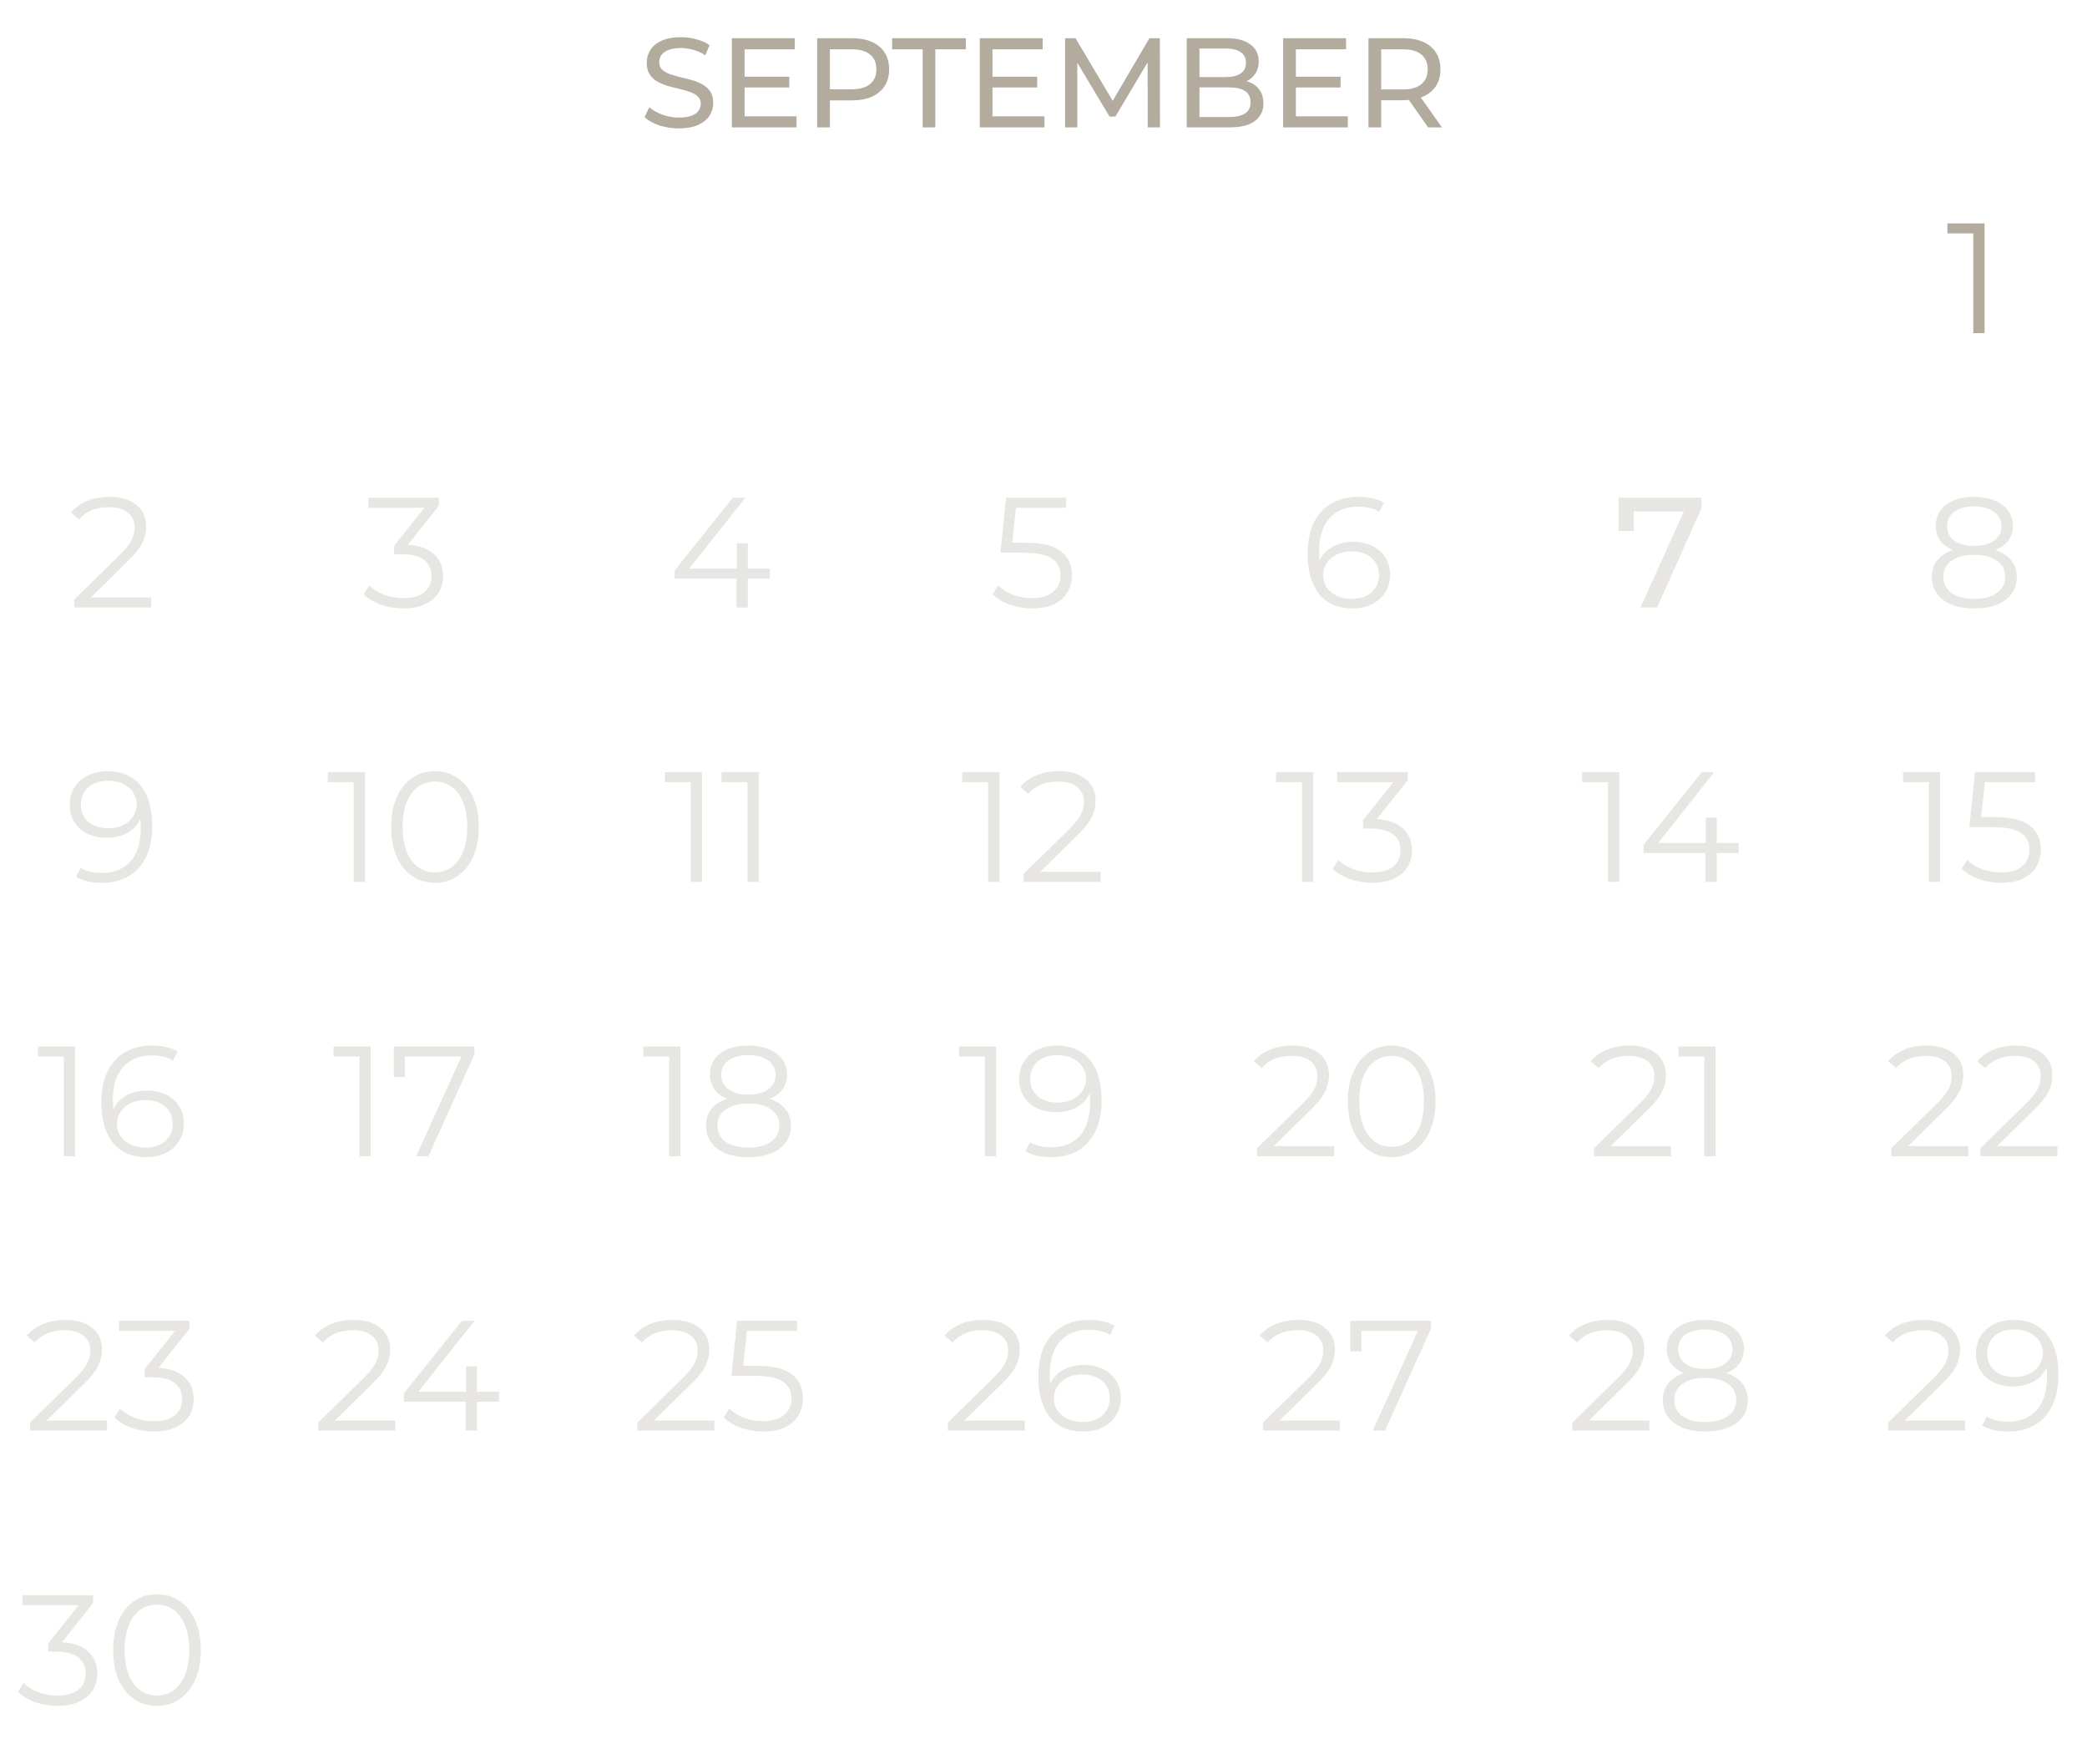 <?xml version="1.0" encoding="UTF-8"?> <svg xmlns="http://www.w3.org/2000/svg" width="213" height="180" viewBox="0 0 213 180" fill="none"> <path d="M69.27 13.104C68.577 13.104 67.914 13 67.281 12.792C66.648 12.575 66.15 12.298 65.786 11.96L66.267 10.946C66.614 11.249 67.056 11.501 67.593 11.7C68.13 11.899 68.689 11.999 69.27 11.999C69.799 11.999 70.228 11.938 70.557 11.817C70.886 11.696 71.129 11.531 71.285 11.323C71.441 11.106 71.519 10.864 71.519 10.595C71.519 10.283 71.415 10.032 71.207 9.841C71.008 9.65 70.743 9.499 70.414 9.386C70.093 9.265 69.738 9.161 69.348 9.074C68.958 8.987 68.564 8.888 68.165 8.775C67.775 8.654 67.415 8.502 67.086 8.32C66.765 8.138 66.505 7.895 66.306 7.592C66.107 7.28 66.007 6.881 66.007 6.396C66.007 5.928 66.128 5.499 66.371 5.109C66.622 4.71 67.004 4.394 67.515 4.16C68.035 3.917 68.694 3.796 69.491 3.796C70.02 3.796 70.544 3.865 71.064 4.004C71.584 4.143 72.035 4.342 72.416 4.602L71.987 5.642C71.597 5.382 71.185 5.196 70.752 5.083C70.319 4.962 69.898 4.901 69.491 4.901C68.98 4.901 68.559 4.966 68.23 5.096C67.901 5.226 67.658 5.399 67.502 5.616C67.355 5.833 67.281 6.075 67.281 6.344C67.281 6.665 67.381 6.92 67.58 7.111C67.788 7.302 68.052 7.453 68.373 7.566C68.702 7.679 69.062 7.783 69.452 7.878C69.842 7.965 70.232 8.064 70.622 8.177C71.021 8.29 71.38 8.437 71.701 8.619C72.03 8.801 72.295 9.044 72.494 9.347C72.693 9.65 72.793 10.04 72.793 10.517C72.793 10.976 72.667 11.405 72.416 11.804C72.165 12.194 71.775 12.51 71.246 12.753C70.726 12.987 70.067 13.104 69.27 13.104ZM75.875 7.826H80.555V8.931H75.875V7.826ZM75.992 11.869H81.296V13H74.692V3.9H81.114V5.031H75.992V11.869ZM83.401 13V3.9H86.95C87.748 3.9 88.428 4.026 88.991 4.277C89.555 4.528 89.988 4.892 90.291 5.369C90.594 5.846 90.746 6.413 90.746 7.072C90.746 7.731 90.594 8.298 90.291 8.775C89.988 9.243 89.555 9.607 88.991 9.867C88.428 10.118 87.748 10.244 86.95 10.244H84.116L84.701 9.633V13H83.401ZM84.701 9.763L84.116 9.113H86.911C87.743 9.113 88.371 8.935 88.796 8.58C89.23 8.225 89.446 7.722 89.446 7.072C89.446 6.422 89.23 5.919 88.796 5.564C88.371 5.209 87.743 5.031 86.911 5.031H84.116L84.701 4.381V9.763ZM94.171 13V5.031H91.051V3.9H98.578V5.031H95.458V13H94.171ZM101.177 7.826H105.857V8.931H101.177V7.826ZM101.294 11.869H106.598V13H99.994V3.9H106.416V5.031H101.294V11.869ZM108.703 13V3.9H109.769L113.851 10.777H113.279L117.309 3.9H118.375L118.388 13H117.14L117.127 5.863H117.426L113.838 11.895H113.24L109.626 5.863H109.951V13H108.703ZM121.119 13V3.9H125.201C126.25 3.9 127.056 4.112 127.619 4.537C128.182 4.953 128.464 5.525 128.464 6.253C128.464 6.747 128.351 7.163 128.126 7.501C127.909 7.839 127.615 8.099 127.242 8.281C126.869 8.463 126.466 8.554 126.033 8.554L126.267 8.164C126.787 8.164 127.246 8.255 127.645 8.437C128.044 8.619 128.36 8.888 128.594 9.243C128.828 9.59 128.945 10.023 128.945 10.543C128.945 11.323 128.65 11.93 128.061 12.363C127.48 12.788 126.614 13 125.461 13H121.119ZM122.419 11.947H125.409C126.128 11.947 126.679 11.826 127.06 11.583C127.441 11.34 127.632 10.959 127.632 10.439C127.632 9.91 127.441 9.525 127.06 9.282C126.679 9.039 126.128 8.918 125.409 8.918H122.302V7.865H125.084C125.743 7.865 126.254 7.744 126.618 7.501C126.982 7.258 127.164 6.894 127.164 6.409C127.164 5.924 126.982 5.56 126.618 5.317C126.254 5.074 125.743 4.953 125.084 4.953H122.419V11.947ZM132.141 7.826H136.821V8.931H132.141V7.826ZM132.258 11.869H137.562V13H130.958V3.9H137.38V5.031H132.258V11.869ZM139.667 13V3.9H143.216C144.013 3.9 144.693 4.026 145.257 4.277C145.82 4.528 146.253 4.892 146.557 5.369C146.86 5.846 147.012 6.413 147.012 7.072C147.012 7.731 146.86 8.298 146.557 8.775C146.253 9.243 145.82 9.603 145.257 9.854C144.693 10.105 144.013 10.231 143.216 10.231H140.382L140.967 9.633V13H139.667ZM145.751 13L143.437 9.698H144.828L147.168 13H145.751ZM140.967 9.763L140.382 9.126H143.177C144.009 9.126 144.637 8.948 145.062 8.593C145.495 8.229 145.712 7.722 145.712 7.072C145.712 6.422 145.495 5.919 145.062 5.564C144.637 5.209 144.009 5.031 143.177 5.031H140.382L140.967 4.381V9.763Z" fill="#B3AB9E"></path> <path d="M201.393 34V23.28L201.905 23.824H198.753V22.8H202.545V34H201.393Z" fill="#B3AB9E"></path> <path d="M10.918 144.976V146H3.062V145.184L7.718 140.624C8.304 140.048 8.699 139.552 8.902 139.136C9.115 138.709 9.222 138.283 9.222 137.856C9.222 137.195 8.992 136.683 8.534 136.32C8.085 135.947 7.44 135.76 6.598 135.76C5.285 135.76 4.267 136.176 3.542 137.008L2.725 136.304C3.163 135.792 3.717 135.397 4.389 135.12C5.072 134.843 5.84 134.704 6.694 134.704C7.835 134.704 8.736 134.976 9.398 135.52C10.069 136.053 10.405 136.789 10.405 137.728C10.405 138.304 10.277 138.859 10.021 139.392C9.765 139.925 9.28 140.539 8.566 141.232L4.758 144.976H10.918ZM16.171 139.6C17.345 139.664 18.235 139.984 18.843 140.56C19.462 141.125 19.771 141.867 19.771 142.784C19.771 143.424 19.617 143.995 19.307 144.496C18.998 144.987 18.539 145.376 17.931 145.664C17.323 145.952 16.582 146.096 15.707 146.096C14.897 146.096 14.129 145.968 13.403 145.712C12.689 145.445 12.113 145.093 11.675 144.656L12.235 143.744C12.609 144.128 13.105 144.443 13.723 144.688C14.342 144.923 15.003 145.04 15.707 145.04C16.625 145.04 17.334 144.843 17.835 144.448C18.337 144.043 18.587 143.488 18.587 142.784C18.587 142.091 18.337 141.547 17.835 141.152C17.334 140.757 16.577 140.56 15.563 140.56H14.763V139.712L17.867 135.824H12.139V134.8H19.339V135.616L16.171 139.6Z" fill="#B3AB9E" fill-opacity="0.3"></path> <path d="M6.327 167.6C7.501 167.664 8.392 167.984 8.999 168.56C9.618 169.125 9.928 169.867 9.928 170.784C9.928 171.424 9.773 171.995 9.463 172.496C9.154 172.987 8.695 173.376 8.088 173.664C7.479 173.952 6.738 174.096 5.864 174.096C5.053 174.096 4.285 173.968 3.559 173.712C2.845 173.445 2.269 173.093 1.831 172.656L2.392 171.744C2.765 172.128 3.261 172.443 3.88 172.688C4.498 172.923 5.16 173.04 5.864 173.04C6.781 173.04 7.49 172.843 7.992 172.448C8.493 172.043 8.743 171.488 8.743 170.784C8.743 170.091 8.493 169.547 7.992 169.152C7.49 168.757 6.733 168.56 5.72 168.56H4.92V167.712L8.024 163.824H2.296V162.8H9.495V163.616L6.327 167.6ZM16.015 174.096C15.151 174.096 14.377 173.867 13.695 173.408C13.023 172.949 12.495 172.293 12.111 171.44C11.737 170.576 11.551 169.563 11.551 168.4C11.551 167.237 11.737 166.229 12.111 165.376C12.495 164.512 13.023 163.851 13.695 163.392C14.377 162.933 15.151 162.704 16.015 162.704C16.879 162.704 17.647 162.933 18.319 163.392C19.001 163.851 19.535 164.512 19.919 165.376C20.303 166.229 20.495 167.237 20.495 168.4C20.495 169.563 20.303 170.576 19.919 171.44C19.535 172.293 19.001 172.949 18.319 173.408C17.647 173.867 16.879 174.096 16.015 174.096ZM16.015 173.04C16.665 173.04 17.236 172.859 17.727 172.496C18.228 172.133 18.617 171.605 18.895 170.912C19.172 170.219 19.311 169.381 19.311 168.4C19.311 167.419 19.172 166.581 18.895 165.888C18.617 165.195 18.228 164.667 17.727 164.304C17.236 163.941 16.665 163.76 16.015 163.76C15.364 163.76 14.788 163.941 14.287 164.304C13.796 164.667 13.412 165.195 13.135 165.888C12.857 166.581 12.719 167.419 12.719 168.4C12.719 169.381 12.857 170.219 13.135 170.912C13.412 171.605 13.796 172.133 14.287 172.496C14.788 172.859 15.364 173.04 16.015 173.04Z" fill="#B3AB9E" fill-opacity="0.3"></path> <path d="M40.332 144.976V146H32.476V145.184L37.132 140.624C37.718 140.048 38.113 139.552 38.316 139.136C38.529 138.709 38.636 138.283 38.636 137.856C38.636 137.195 38.406 136.683 37.948 136.32C37.5 135.947 36.854 135.76 36.012 135.76C34.7 135.76 33.681 136.176 32.956 137.008L32.14 136.304C32.577 135.792 33.132 135.397 33.804 135.12C34.486 134.843 35.254 134.704 36.108 134.704C37.249 134.704 38.15 134.976 38.812 135.52C39.484 136.053 39.82 136.789 39.82 137.728C39.82 138.304 39.692 138.859 39.436 139.392C39.18 139.925 38.694 140.539 37.98 141.232L34.172 144.976H40.332ZM50.922 143.056H48.682V146H47.53V143.056H41.21V142.224L47.146 134.8H48.426L42.698 142.032H47.562V139.44H48.682V142.032H50.922V143.056Z" fill="#B3AB9E" fill-opacity="0.3"></path> <path d="M72.902 144.976V146H65.046V145.184L69.702 140.624C70.288 140.048 70.683 139.552 70.886 139.136C71.099 138.709 71.206 138.283 71.206 137.856C71.206 137.195 70.977 136.683 70.518 136.32C70.07 135.947 69.424 135.76 68.582 135.76C67.27 135.76 66.251 136.176 65.526 137.008L64.71 136.304C65.147 135.792 65.702 135.397 66.374 135.12C67.056 134.843 67.825 134.704 68.678 134.704C69.819 134.704 70.721 134.976 71.382 135.52C72.054 136.053 72.39 136.789 72.39 137.728C72.39 138.304 72.262 138.859 72.006 139.392C71.75 139.925 71.264 140.539 70.55 141.232L66.742 144.976H72.902ZM77.292 139.392C78.913 139.392 80.092 139.685 80.828 140.272C81.574 140.848 81.948 141.659 81.948 142.704C81.948 143.355 81.793 143.936 81.484 144.448C81.185 144.96 80.732 145.365 80.124 145.664C79.516 145.952 78.769 146.096 77.884 146.096C77.084 146.096 76.321 145.968 75.596 145.712C74.881 145.445 74.305 145.093 73.868 144.656L74.428 143.744C74.801 144.128 75.292 144.443 75.9 144.688C76.508 144.923 77.164 145.04 77.868 145.04C78.796 145.04 79.51 144.832 80.012 144.416C80.524 144 80.78 143.445 80.78 142.752C80.78 141.984 80.492 141.403 79.916 141.008C79.35 140.613 78.39 140.416 77.036 140.416H74.652L75.228 134.8H81.356V135.824H76.236L75.852 139.392H77.292Z" fill="#B3AB9E" fill-opacity="0.3"></path> <path d="M104.589 144.976V146H96.733V145.184L101.389 140.624C101.976 140.048 102.371 139.552 102.573 139.136C102.787 138.709 102.893 138.283 102.893 137.856C102.893 137.195 102.664 136.683 102.205 136.32C101.757 135.947 101.112 135.76 100.269 135.76C98.957 135.76 97.939 136.176 97.213 137.008L96.397 136.304C96.835 135.792 97.389 135.397 98.061 135.12C98.744 134.843 99.512 134.704 100.365 134.704C101.507 134.704 102.408 134.976 103.069 135.52C103.741 136.053 104.077 136.789 104.077 137.728C104.077 138.304 103.949 138.859 103.693 139.392C103.437 139.925 102.952 140.539 102.237 141.232L98.429 144.976H104.589ZM110.613 139.296C111.349 139.296 111.999 139.435 112.565 139.712C113.141 139.989 113.589 140.384 113.909 140.896C114.229 141.397 114.389 141.984 114.389 142.656C114.389 143.339 114.223 143.941 113.893 144.464C113.562 144.987 113.103 145.392 112.517 145.68C111.941 145.957 111.29 146.096 110.565 146.096C109.082 146.096 107.946 145.611 107.157 144.64C106.367 143.659 105.973 142.277 105.973 140.496C105.973 139.248 106.186 138.192 106.613 137.328C107.039 136.464 107.637 135.813 108.405 135.376C109.173 134.928 110.069 134.704 111.093 134.704C112.202 134.704 113.087 134.907 113.749 135.312L113.285 136.24C112.751 135.888 112.026 135.712 111.109 135.712C109.871 135.712 108.901 136.107 108.197 136.896C107.493 137.675 107.141 138.811 107.141 140.304C107.141 140.571 107.157 140.875 107.189 141.216C107.466 140.608 107.909 140.139 108.517 139.808C109.125 139.467 109.823 139.296 110.613 139.296ZM110.517 145.12C111.327 145.12 111.983 144.901 112.485 144.464C112.997 144.016 113.253 143.424 113.253 142.688C113.253 141.952 112.997 141.365 112.485 140.928C111.983 140.491 111.301 140.272 110.437 140.272C109.871 140.272 109.37 140.379 108.933 140.592C108.506 140.805 108.17 141.099 107.925 141.472C107.679 141.845 107.557 142.261 107.557 142.72C107.557 143.147 107.669 143.541 107.893 143.904C108.127 144.267 108.469 144.56 108.917 144.784C109.365 145.008 109.898 145.12 110.517 145.12Z" fill="#B3AB9E" fill-opacity="0.3"></path> <path d="M136.753 144.976V146H128.897V145.184L133.553 140.624C134.14 140.048 134.535 139.552 134.737 139.136C134.951 138.709 135.057 138.283 135.057 137.856C135.057 137.195 134.828 136.683 134.369 136.32C133.921 135.947 133.276 135.76 132.433 135.76C131.121 135.76 130.103 136.176 129.377 137.008L128.561 136.304C128.999 135.792 129.553 135.397 130.225 135.12C130.908 134.843 131.676 134.704 132.529 134.704C133.671 134.704 134.572 134.976 135.233 135.52C135.905 136.053 136.241 136.789 136.241 137.728C136.241 138.304 136.113 138.859 135.857 139.392C135.601 139.925 135.116 140.539 134.401 141.232L130.593 144.976H136.753ZM146.041 134.8V135.616L141.353 146H140.105L144.713 135.824H138.953V137.92H137.817V134.8H146.041Z" fill="#B3AB9E" fill-opacity="0.3"></path> <path d="M168.332 144.976V146H160.476V145.184L165.132 140.624C165.718 140.048 166.113 139.552 166.316 139.136C166.529 138.709 166.636 138.283 166.636 137.856C166.636 137.195 166.406 136.683 165.948 136.32C165.5 135.947 164.854 135.76 164.012 135.76C162.7 135.76 161.681 136.176 160.956 137.008L160.14 136.304C160.577 135.792 161.132 135.397 161.804 135.12C162.486 134.843 163.254 134.704 164.108 134.704C165.249 134.704 166.15 134.976 166.812 135.52C167.484 136.053 167.82 136.789 167.82 137.728C167.82 138.304 167.692 138.859 167.436 139.392C167.18 139.925 166.694 140.539 165.98 141.232L162.172 144.976H168.332ZM176.193 140.128C176.897 140.363 177.436 140.715 177.809 141.184C178.193 141.653 178.385 142.219 178.385 142.88C178.385 143.531 178.209 144.101 177.857 144.592C177.505 145.072 176.999 145.445 176.337 145.712C175.687 145.968 174.919 146.096 174.033 146.096C172.689 146.096 171.633 145.808 170.865 145.232C170.097 144.656 169.713 143.872 169.713 142.88C169.713 142.208 169.895 141.643 170.257 141.184C170.631 140.715 171.169 140.363 171.873 140.128C171.297 139.904 170.86 139.584 170.561 139.168C170.263 138.741 170.113 138.24 170.113 137.664C170.113 136.757 170.465 136.037 171.169 135.504C171.884 134.971 172.839 134.704 174.033 134.704C174.823 134.704 175.511 134.827 176.097 135.072C176.695 135.307 177.159 135.648 177.489 136.096C177.82 136.544 177.985 137.067 177.985 137.664C177.985 138.24 177.831 138.741 177.521 139.168C177.212 139.584 176.769 139.904 176.193 140.128ZM171.265 137.696C171.265 138.315 171.511 138.805 172.001 139.168C172.492 139.531 173.169 139.712 174.033 139.712C174.897 139.712 175.575 139.531 176.065 139.168C176.567 138.805 176.817 138.32 176.817 137.712C176.817 137.083 176.561 136.587 176.049 136.224C175.548 135.861 174.876 135.68 174.033 135.68C173.18 135.68 172.503 135.861 172.001 136.224C171.511 136.587 171.265 137.077 171.265 137.696ZM174.033 145.12C175.025 145.12 175.799 144.917 176.353 144.512C176.919 144.107 177.201 143.557 177.201 142.864C177.201 142.171 176.919 141.627 176.353 141.232C175.799 140.827 175.025 140.624 174.033 140.624C173.052 140.624 172.279 140.827 171.713 141.232C171.159 141.627 170.881 142.171 170.881 142.864C170.881 143.568 171.159 144.123 171.713 144.528C172.268 144.923 173.041 145.12 174.033 145.12Z" fill="#B3AB9E" fill-opacity="0.3"></path> <path d="M200.558 144.976V146H192.702V145.184L197.358 140.624C197.945 140.048 198.339 139.552 198.542 139.136C198.755 138.709 198.862 138.283 198.862 137.856C198.862 137.195 198.633 136.683 198.174 136.32C197.726 135.947 197.081 135.76 196.238 135.76C194.926 135.76 193.907 136.176 193.182 137.008L192.366 136.304C192.803 135.792 193.358 135.397 194.03 135.12C194.713 134.843 195.481 134.704 196.334 134.704C197.475 134.704 198.377 134.976 199.038 135.52C199.71 136.053 200.046 136.789 200.046 137.728C200.046 138.304 199.918 138.859 199.662 139.392C199.406 139.925 198.921 140.539 198.206 141.232L194.398 144.976H200.558ZM205.492 134.704C206.975 134.704 208.111 135.195 208.9 136.176C209.689 137.147 210.084 138.523 210.084 140.304C210.084 141.552 209.871 142.608 209.444 143.472C209.017 144.336 208.42 144.992 207.652 145.44C206.884 145.877 205.988 146.096 204.964 146.096C203.855 146.096 202.969 145.893 202.308 145.488L202.772 144.56C203.305 144.912 204.031 145.088 204.948 145.088C206.185 145.088 207.156 144.699 207.86 143.92C208.564 143.131 208.916 141.989 208.916 140.496C208.916 140.219 208.9 139.915 208.868 139.584C208.591 140.192 208.148 140.667 207.54 141.008C206.932 141.339 206.233 141.504 205.444 141.504C204.708 141.504 204.052 141.365 203.476 141.088C202.911 140.811 202.468 140.421 202.148 139.92C201.828 139.408 201.668 138.816 201.668 138.144C201.668 137.461 201.833 136.859 202.164 136.336C202.495 135.813 202.948 135.413 203.524 135.136C204.111 134.848 204.767 134.704 205.492 134.704ZM205.62 140.528C206.185 140.528 206.681 140.421 207.108 140.208C207.545 139.995 207.887 139.701 208.132 139.328C208.377 138.955 208.5 138.539 208.5 138.08C208.5 137.653 208.383 137.259 208.148 136.896C207.924 136.533 207.588 136.24 207.14 136.016C206.692 135.792 206.159 135.68 205.54 135.68C204.729 135.68 204.068 135.904 203.556 136.352C203.055 136.789 202.804 137.376 202.804 138.112C202.804 138.848 203.055 139.435 203.556 139.872C204.068 140.309 204.756 140.528 205.62 140.528Z" fill="#B3AB9E" fill-opacity="0.3"></path> <path d="M7.67 106.8V118H6.518V107.824H3.878V106.8H7.67ZM14.988 111.296C15.724 111.296 16.374 111.435 16.94 111.712C17.516 111.989 17.964 112.384 18.284 112.896C18.604 113.397 18.764 113.984 18.764 114.656C18.764 115.339 18.598 115.941 18.268 116.464C17.937 116.987 17.478 117.392 16.892 117.68C16.316 117.957 15.665 118.096 14.94 118.096C13.457 118.096 12.321 117.611 11.532 116.64C10.742 115.659 10.348 114.277 10.348 112.496C10.348 111.248 10.561 110.192 10.988 109.328C11.414 108.464 12.012 107.813 12.78 107.376C13.548 106.928 14.444 106.704 15.468 106.704C16.577 106.704 17.462 106.907 18.124 107.312L17.66 108.24C17.126 107.888 16.401 107.712 15.484 107.712C14.246 107.712 13.276 108.107 12.572 108.896C11.868 109.675 11.516 110.811 11.516 112.304C11.516 112.571 11.532 112.875 11.564 113.216C11.841 112.608 12.284 112.139 12.892 111.808C13.5 111.467 14.198 111.296 14.988 111.296ZM14.892 117.12C15.702 117.12 16.358 116.901 16.86 116.464C17.372 116.016 17.628 115.424 17.628 114.688C17.628 113.952 17.372 113.365 16.86 112.928C16.358 112.491 15.676 112.272 14.812 112.272C14.246 112.272 13.745 112.379 13.308 112.592C12.881 112.805 12.545 113.099 12.3 113.472C12.054 113.845 11.932 114.261 11.932 114.72C11.932 115.147 12.044 115.541 12.268 115.904C12.502 116.267 12.844 116.56 13.292 116.784C13.74 117.008 14.273 117.12 14.892 117.12Z" fill="#B3AB9E" fill-opacity="0.3"></path> <path d="M37.834 106.8V118H36.682V107.824H34.042V106.8H37.834ZM48.416 106.8V107.616L43.728 118H42.48L47.088 107.824H41.328V109.92H40.192V106.8H48.416Z" fill="#B3AB9E" fill-opacity="0.3"></path> <path d="M69.444 106.8V118H68.292V107.824H65.652V106.8H69.444ZM78.537 112.128C79.241 112.363 79.78 112.715 80.153 113.184C80.537 113.653 80.729 114.219 80.729 114.88C80.729 115.531 80.553 116.101 80.201 116.592C79.849 117.072 79.342 117.445 78.681 117.712C78.03 117.968 77.262 118.096 76.377 118.096C75.033 118.096 73.977 117.808 73.209 117.232C72.441 116.656 72.057 115.872 72.057 114.88C72.057 114.208 72.238 113.643 72.601 113.184C72.974 112.715 73.513 112.363 74.217 112.128C73.641 111.904 73.204 111.584 72.905 111.168C72.606 110.741 72.457 110.24 72.457 109.664C72.457 108.757 72.809 108.037 73.513 107.504C74.228 106.971 75.182 106.704 76.377 106.704C77.166 106.704 77.854 106.827 78.441 107.072C79.038 107.307 79.502 107.648 79.833 108.096C80.164 108.544 80.329 109.067 80.329 109.664C80.329 110.24 80.174 110.741 79.865 111.168C79.556 111.584 79.113 111.904 78.537 112.128ZM73.609 109.696C73.609 110.315 73.854 110.805 74.345 111.168C74.836 111.531 75.513 111.712 76.377 111.712C77.241 111.712 77.918 111.531 78.409 111.168C78.91 110.805 79.161 110.32 79.161 109.712C79.161 109.083 78.905 108.587 78.393 108.224C77.892 107.861 77.22 107.68 76.377 107.68C75.524 107.68 74.846 107.861 74.345 108.224C73.854 108.587 73.609 109.077 73.609 109.696ZM76.377 117.12C77.369 117.12 78.142 116.917 78.697 116.512C79.262 116.107 79.545 115.557 79.545 114.864C79.545 114.171 79.262 113.627 78.697 113.232C78.142 112.827 77.369 112.624 76.377 112.624C75.396 112.624 74.622 112.827 74.057 113.232C73.502 113.627 73.225 114.171 73.225 114.864C73.225 115.568 73.502 116.123 74.057 116.528C74.612 116.923 75.385 117.12 76.377 117.12Z" fill="#B3AB9E" fill-opacity="0.3"></path> <path d="M101.67 106.8V118H100.518V107.824H97.878V106.8H101.67ZM107.836 106.704C109.318 106.704 110.454 107.195 111.244 108.176C112.033 109.147 112.428 110.523 112.428 112.304C112.428 113.552 112.214 114.608 111.788 115.472C111.361 116.336 110.764 116.992 109.996 117.44C109.228 117.877 108.332 118.096 107.308 118.096C106.198 118.096 105.313 117.893 104.652 117.488L105.116 116.56C105.649 116.912 106.374 117.088 107.292 117.088C108.529 117.088 109.5 116.699 110.204 115.92C110.908 115.131 111.26 113.989 111.26 112.496C111.26 112.219 111.244 111.915 111.212 111.584C110.934 112.192 110.492 112.667 109.884 113.008C109.276 113.339 108.577 113.504 107.788 113.504C107.052 113.504 106.396 113.365 105.82 113.088C105.254 112.811 104.812 112.421 104.492 111.92C104.172 111.408 104.012 110.816 104.012 110.144C104.012 109.461 104.177 108.859 104.508 108.336C104.838 107.813 105.292 107.413 105.868 107.136C106.454 106.848 107.11 106.704 107.836 106.704ZM107.964 112.528C108.529 112.528 109.025 112.421 109.452 112.208C109.889 111.995 110.23 111.701 110.476 111.328C110.721 110.955 110.844 110.539 110.844 110.08C110.844 109.653 110.726 109.259 110.492 108.896C110.268 108.533 109.932 108.24 109.484 108.016C109.036 107.792 108.502 107.68 107.884 107.68C107.073 107.68 106.412 107.904 105.9 108.352C105.398 108.789 105.148 109.376 105.148 110.112C105.148 110.848 105.398 111.435 105.9 111.872C106.412 112.309 107.1 112.528 107.964 112.528Z" fill="#B3AB9E" fill-opacity="0.3"></path> <path d="M128.296 118V117.184L132.952 112.624C133.379 112.208 133.699 111.845 133.912 111.536C134.125 111.216 134.269 110.917 134.344 110.64C134.419 110.363 134.456 110.101 134.456 109.856C134.456 109.205 134.232 108.693 133.784 108.32C133.347 107.947 132.696 107.76 131.832 107.76C131.171 107.76 130.584 107.861 130.072 108.064C129.571 108.267 129.139 108.581 128.776 109.008L127.96 108.304C128.397 107.792 128.957 107.397 129.64 107.12C130.323 106.843 131.085 106.704 131.928 106.704C132.685 106.704 133.341 106.827 133.896 107.072C134.451 107.307 134.877 107.653 135.176 108.112C135.485 108.571 135.64 109.109 135.64 109.728C135.64 110.091 135.587 110.448 135.48 110.8C135.384 111.152 135.203 111.525 134.936 111.92C134.68 112.304 134.301 112.741 133.8 113.232L129.528 117.424L129.208 116.976H136.152V118H128.296ZM142.03 118.096C141.166 118.096 140.398 117.872 139.726 117.424C139.054 116.965 138.526 116.315 138.142 115.472C137.758 114.619 137.566 113.595 137.566 112.4C137.566 111.205 137.758 110.187 138.142 109.344C138.526 108.491 139.054 107.84 139.726 107.392C140.398 106.933 141.166 106.704 142.03 106.704C142.894 106.704 143.662 106.933 144.334 107.392C145.006 107.84 145.534 108.491 145.918 109.344C146.313 110.187 146.51 111.205 146.51 112.4C146.51 113.595 146.313 114.619 145.918 115.472C145.534 116.315 145.006 116.965 144.334 117.424C143.662 117.872 142.894 118.096 142.03 118.096ZM142.03 117.04C142.692 117.04 143.268 116.864 143.758 116.512C144.249 116.149 144.633 115.627 144.91 114.944C145.188 114.251 145.326 113.403 145.326 112.4C145.326 111.397 145.188 110.555 144.91 109.872C144.633 109.179 144.249 108.656 143.758 108.304C143.268 107.941 142.692 107.76 142.03 107.76C141.39 107.76 140.82 107.941 140.318 108.304C139.817 108.656 139.428 109.179 139.15 109.872C138.873 110.555 138.734 111.397 138.734 112.4C138.734 113.403 138.873 114.251 139.15 114.944C139.428 115.627 139.817 116.149 140.318 116.512C140.82 116.864 141.39 117.04 142.03 117.04Z" fill="#B3AB9E" fill-opacity="0.3"></path> <path d="M170.543 116.976V118H162.687V117.184L167.343 112.624C167.929 112.048 168.324 111.552 168.527 111.136C168.74 110.709 168.847 110.283 168.847 109.856C168.847 109.195 168.617 108.683 168.159 108.32C167.711 107.947 167.065 107.76 166.223 107.76C164.911 107.76 163.892 108.176 163.167 109.008L162.351 108.304C162.788 107.792 163.343 107.397 164.015 107.12C164.697 106.843 165.465 106.704 166.319 106.704C167.46 106.704 168.361 106.976 169.023 107.52C169.695 108.053 170.031 108.789 170.031 109.728C170.031 110.304 169.903 110.859 169.647 111.392C169.391 111.925 168.905 112.539 168.191 113.232L164.383 116.976H170.543ZM175.092 106.8V118H173.94V107.824H171.3V106.8H175.092Z" fill="#B3AB9E" fill-opacity="0.3"></path> <path d="M200.886 116.976V118H193.03V117.184L197.686 112.624C198.273 112.048 198.668 111.552 198.87 111.136C199.084 110.709 199.19 110.283 199.19 109.856C199.19 109.195 198.961 108.683 198.502 108.32C198.054 107.947 197.409 107.76 196.566 107.76C195.254 107.76 194.236 108.176 193.51 109.008L192.694 108.304C193.132 107.792 193.686 107.397 194.358 107.12C195.041 106.843 195.809 106.704 196.662 106.704C197.804 106.704 198.705 106.976 199.366 107.52C200.038 108.053 200.374 108.789 200.374 109.728C200.374 110.304 200.246 110.859 199.99 111.392C199.734 111.925 199.249 112.539 198.534 113.232L194.726 116.976H200.886ZM209.98 116.976V118H202.124V117.184L206.78 112.624C207.367 112.048 207.761 111.552 207.964 111.136C208.177 110.709 208.284 110.283 208.284 109.856C208.284 109.195 208.055 108.683 207.596 108.32C207.148 107.947 206.503 107.76 205.66 107.76C204.348 107.76 203.329 108.176 202.604 109.008L201.788 108.304C202.225 107.792 202.78 107.397 203.452 107.12C204.135 106.843 204.903 106.704 205.756 106.704C206.897 106.704 207.799 106.976 208.46 107.52C209.132 108.053 209.468 108.789 209.468 109.728C209.468 110.304 209.34 110.859 209.084 111.392C208.828 111.925 208.343 112.539 207.628 113.232L203.82 116.976H209.98Z" fill="#B3AB9E" fill-opacity="0.3"></path> <path d="M10.945 78.704C12.428 78.704 13.564 79.195 14.353 80.176C15.142 81.147 15.537 82.523 15.537 84.304C15.537 85.552 15.324 86.608 14.897 87.472C14.47 88.336 13.873 88.992 13.105 89.44C12.337 89.877 11.441 90.096 10.417 90.096C9.308 90.096 8.422 89.893 7.761 89.488L8.225 88.56C8.758 88.912 9.484 89.088 10.401 89.088C11.638 89.088 12.609 88.699 13.313 87.92C14.017 87.131 14.369 85.989 14.369 84.496C14.369 84.219 14.353 83.915 14.321 83.584C14.044 84.192 13.601 84.667 12.993 85.008C12.385 85.339 11.686 85.504 10.897 85.504C10.161 85.504 9.505 85.365 8.929 85.088C8.364 84.811 7.921 84.421 7.601 83.92C7.281 83.408 7.121 82.816 7.121 82.144C7.121 81.461 7.286 80.859 7.617 80.336C7.948 79.813 8.401 79.413 8.977 79.136C9.564 78.848 10.22 78.704 10.945 78.704ZM11.073 84.528C11.638 84.528 12.134 84.421 12.561 84.208C12.998 83.995 13.34 83.701 13.585 83.328C13.83 82.955 13.953 82.539 13.953 82.08C13.953 81.653 13.836 81.259 13.601 80.896C13.377 80.533 13.041 80.24 12.593 80.016C12.145 79.792 11.612 79.68 10.993 79.68C10.182 79.68 9.521 79.904 9.009 80.352C8.508 80.789 8.257 81.376 8.257 82.112C8.257 82.848 8.508 83.435 9.009 83.872C9.521 84.309 10.209 84.528 11.073 84.528Z" fill="#B3AB9E" fill-opacity="0.3"></path> <path d="M37.248 78.8V90H36.096V79.824H33.456V78.8H37.248ZM44.39 90.096C43.526 90.096 42.752 89.867 42.07 89.408C41.398 88.949 40.87 88.293 40.486 87.44C40.112 86.576 39.926 85.563 39.926 84.4C39.926 83.237 40.112 82.229 40.486 81.376C40.87 80.512 41.398 79.851 42.07 79.392C42.752 78.933 43.526 78.704 44.39 78.704C45.254 78.704 46.022 78.933 46.694 79.392C47.376 79.851 47.91 80.512 48.294 81.376C48.678 82.229 48.87 83.237 48.87 84.4C48.87 85.563 48.678 86.576 48.294 87.44C47.91 88.293 47.376 88.949 46.694 89.408C46.022 89.867 45.254 90.096 44.39 90.096ZM44.39 89.04C45.04 89.04 45.611 88.859 46.102 88.496C46.603 88.133 46.992 87.605 47.27 86.912C47.547 86.219 47.686 85.381 47.686 84.4C47.686 83.419 47.547 82.581 47.27 81.888C46.992 81.195 46.603 80.667 46.102 80.304C45.611 79.941 45.04 79.76 44.39 79.76C43.739 79.76 43.163 79.941 42.662 80.304C42.171 80.667 41.787 81.195 41.51 81.888C41.232 82.581 41.094 83.419 41.094 84.4C41.094 85.381 41.232 86.219 41.51 86.912C41.787 87.605 42.171 88.133 42.662 88.496C43.163 88.859 43.739 89.04 44.39 89.04Z" fill="#B3AB9E" fill-opacity="0.3"></path> <path d="M71.655 78.8V90H70.503V79.824H67.863V78.8H71.655ZM77.436 78.8V90H76.284V79.824H73.644V78.8H77.436Z" fill="#B3AB9E" fill-opacity="0.3"></path> <path d="M101.999 78.8V90H100.847V79.824H98.207V78.8H101.999ZM112.324 88.976V90H104.468V89.184L109.124 84.624C109.71 84.048 110.105 83.552 110.308 83.136C110.521 82.709 110.628 82.283 110.628 81.856C110.628 81.195 110.398 80.683 109.94 80.32C109.492 79.947 108.846 79.76 108.004 79.76C106.692 79.76 105.673 80.176 104.948 81.008L104.132 80.304C104.569 79.792 105.124 79.397 105.796 79.12C106.478 78.843 107.246 78.704 108.1 78.704C109.241 78.704 110.142 78.976 110.804 79.52C111.476 80.053 111.812 80.789 111.812 81.728C111.812 82.304 111.684 82.859 111.428 83.392C111.172 83.925 110.686 84.539 109.972 85.232L106.164 88.976H112.324Z" fill="#B3AB9E" fill-opacity="0.3"></path> <path d="M134.03 78.8V90H132.878V79.824H130.238V78.8H134.03ZM140.515 83.6C141.688 83.664 142.579 83.984 143.187 84.56C143.806 85.125 144.115 85.867 144.115 86.784C144.115 87.424 143.96 87.995 143.651 88.496C143.342 88.987 142.883 89.376 142.275 89.664C141.667 89.952 140.926 90.096 140.051 90.096C139.24 90.096 138.472 89.968 137.747 89.712C137.032 89.445 136.456 89.093 136.019 88.656L136.579 87.744C136.952 88.128 137.448 88.443 138.067 88.688C138.686 88.923 139.347 89.04 140.051 89.04C140.968 89.04 141.678 88.843 142.179 88.448C142.68 88.043 142.931 87.488 142.931 86.784C142.931 86.091 142.68 85.547 142.179 85.152C141.678 84.757 140.92 84.56 139.907 84.56H139.107V83.712L142.211 79.824H136.483V78.8H143.683V79.616L140.515 83.6Z" fill="#B3AB9E" fill-opacity="0.3"></path> <path d="M165.256 78.8V90H164.104V79.824H161.464V78.8H165.256ZM177.454 87.056H175.214V90H174.062V87.056H167.742V86.224L173.678 78.8H174.958L169.23 86.032H174.094V83.44H175.214V86.032H177.454V87.056Z" fill="#B3AB9E" fill-opacity="0.3"></path> <path d="M198.014 78.8V90H196.862V79.824H194.222V78.8H198.014ZM203.635 83.392C205.257 83.392 206.435 83.685 207.171 84.272C207.918 84.848 208.291 85.659 208.291 86.704C208.291 87.355 208.137 87.936 207.827 88.448C207.529 88.96 207.075 89.365 206.467 89.664C205.859 89.952 205.113 90.096 204.227 90.096C203.427 90.096 202.665 89.968 201.939 89.712C201.225 89.445 200.649 89.093 200.211 88.656L200.771 87.744C201.145 88.128 201.635 88.443 202.243 88.688C202.851 88.923 203.507 89.04 204.211 89.04C205.139 89.04 205.854 88.832 206.355 88.416C206.867 88 207.123 87.445 207.123 86.752C207.123 85.984 206.835 85.403 206.259 85.008C205.694 84.613 204.734 84.416 203.379 84.416H200.995L201.571 78.8H207.699V79.824H202.579L202.195 83.392H203.635Z" fill="#B3AB9E" fill-opacity="0.3"></path> <path d="M15.433 60.976V62H7.577V61.184L12.233 56.624C12.82 56.048 13.214 55.552 13.417 55.136C13.63 54.709 13.737 54.283 13.737 53.856C13.737 53.195 13.508 52.683 13.049 52.32C12.601 51.947 11.956 51.76 11.113 51.76C9.801 51.76 8.782 52.176 8.057 53.008L7.241 52.304C7.678 51.792 8.233 51.397 8.905 51.12C9.588 50.843 10.356 50.704 11.209 50.704C12.351 50.704 13.252 50.976 13.913 51.52C14.585 52.053 14.921 52.789 14.921 53.728C14.921 54.304 14.793 54.859 14.537 55.392C14.281 55.925 13.796 56.539 13.081 57.232L9.273 60.976H15.433Z" fill="#B3AB9E" fill-opacity="0.3"></path> <path d="M41.624 55.6C42.798 55.664 43.688 55.984 44.296 56.56C44.915 57.125 45.224 57.867 45.224 58.784C45.224 59.424 45.07 59.995 44.76 60.496C44.451 60.987 43.992 61.376 43.384 61.664C42.776 61.952 42.035 62.096 41.16 62.096C40.35 62.096 39.582 61.968 38.856 61.712C38.142 61.445 37.566 61.093 37.128 60.656L37.688 59.744C38.062 60.128 38.558 60.443 39.176 60.688C39.795 60.923 40.456 61.04 41.16 61.04C42.078 61.04 42.787 60.843 43.288 60.448C43.79 60.043 44.04 59.488 44.04 58.784C44.04 58.091 43.79 57.547 43.288 57.152C42.787 56.757 42.03 56.56 41.016 56.56H40.216V55.712L43.32 51.824H37.592V50.8H44.792V51.616L41.624 55.6Z" fill="#B3AB9E" fill-opacity="0.3"></path> <path d="M78.563 59.056H76.323V62H75.171V59.056H68.851V58.224L74.787 50.8H76.067L70.339 58.032H75.203V55.44H76.323V58.032H78.563V59.056Z" fill="#B3AB9E" fill-opacity="0.3"></path> <path d="M104.745 55.392C106.366 55.392 107.545 55.685 108.281 56.272C109.027 56.848 109.401 57.659 109.401 58.704C109.401 59.355 109.246 59.936 108.937 60.448C108.638 60.96 108.185 61.365 107.577 61.664C106.969 61.952 106.222 62.096 105.337 62.096C104.537 62.096 103.774 61.968 103.049 61.712C102.334 61.445 101.758 61.093 101.321 60.656L101.881 59.744C102.254 60.128 102.745 60.443 103.353 60.688C103.961 60.923 104.617 61.04 105.321 61.04C106.249 61.04 106.963 60.832 107.465 60.416C107.977 60 108.233 59.445 108.233 58.752C108.233 57.984 107.945 57.403 107.369 57.008C106.803 56.613 105.843 56.416 104.489 56.416H102.105L102.681 50.8H108.809V51.824H103.689L103.305 55.392H104.745Z" fill="#B3AB9E" fill-opacity="0.3"></path> <path d="M138.097 55.296C138.833 55.296 139.484 55.435 140.049 55.712C140.625 55.989 141.073 56.384 141.393 56.896C141.713 57.397 141.873 57.984 141.873 58.656C141.873 59.339 141.708 59.941 141.377 60.464C141.046 60.987 140.588 61.392 140.001 61.68C139.425 61.957 138.774 62.096 138.049 62.096C136.566 62.096 135.43 61.611 134.641 60.64C133.852 59.659 133.457 58.277 133.457 56.496C133.457 55.248 133.67 54.192 134.097 53.328C134.524 52.464 135.121 51.813 135.889 51.376C136.657 50.928 137.553 50.704 138.577 50.704C139.686 50.704 140.572 50.907 141.233 51.312L140.769 52.24C140.236 51.888 139.51 51.712 138.593 51.712C137.356 51.712 136.385 52.107 135.681 52.896C134.977 53.675 134.625 54.811 134.625 56.304C134.625 56.571 134.641 56.875 134.673 57.216C134.95 56.608 135.393 56.139 136.001 55.808C136.609 55.467 137.308 55.296 138.097 55.296ZM138.001 61.12C138.812 61.12 139.468 60.901 139.969 60.464C140.481 60.016 140.737 59.424 140.737 58.688C140.737 57.952 140.481 57.365 139.969 56.928C139.468 56.491 138.785 56.272 137.921 56.272C137.356 56.272 136.854 56.379 136.417 56.592C135.99 56.805 135.654 57.099 135.409 57.472C135.164 57.845 135.041 58.261 135.041 58.72C135.041 59.147 135.153 59.541 135.377 59.904C135.612 60.267 135.953 60.56 136.401 60.784C136.849 61.008 137.382 61.12 138.001 61.12Z" fill="#B3AB9E" fill-opacity="0.3"></path> <path d="M173.647 50.8V51.888L169.119 62H167.423L171.855 52.192H166.735V54.192H165.199V50.8H173.647Z" fill="#B3AB9E" fill-opacity="0.3"></path> <path d="M203.646 56.128C204.35 56.363 204.889 56.715 205.262 57.184C205.646 57.653 205.838 58.219 205.838 58.88C205.838 59.531 205.662 60.101 205.31 60.592C204.958 61.072 204.452 61.445 203.79 61.712C203.14 61.968 202.372 62.096 201.486 62.096C200.142 62.096 199.086 61.808 198.318 61.232C197.55 60.656 197.166 59.872 197.166 58.88C197.166 58.208 197.348 57.643 197.71 57.184C198.084 56.715 198.622 56.363 199.326 56.128C198.75 55.904 198.313 55.584 198.014 55.168C197.716 54.741 197.566 54.24 197.566 53.664C197.566 52.757 197.918 52.037 198.622 51.504C199.337 50.971 200.292 50.704 201.486 50.704C202.276 50.704 202.964 50.827 203.55 51.072C204.148 51.307 204.612 51.648 204.942 52.096C205.273 52.544 205.438 53.067 205.438 53.664C205.438 54.24 205.284 54.741 204.974 55.168C204.665 55.584 204.222 55.904 203.646 56.128ZM198.718 53.696C198.718 54.315 198.964 54.805 199.454 55.168C199.945 55.531 200.622 55.712 201.486 55.712C202.35 55.712 203.028 55.531 203.518 55.168C204.02 54.805 204.27 54.32 204.27 53.712C204.27 53.083 204.014 52.587 203.502 52.224C203.001 51.861 202.329 51.68 201.486 51.68C200.633 51.68 199.956 51.861 199.454 52.224C198.964 52.587 198.718 53.077 198.718 53.696ZM201.486 61.12C202.478 61.12 203.252 60.917 203.806 60.512C204.372 60.107 204.654 59.557 204.654 58.864C204.654 58.171 204.372 57.627 203.806 57.232C203.252 56.827 202.478 56.624 201.486 56.624C200.505 56.624 199.732 56.827 199.166 57.232C198.612 57.627 198.334 58.171 198.334 58.864C198.334 59.568 198.612 60.123 199.166 60.528C199.721 60.923 200.494 61.12 201.486 61.12Z" fill="#B3AB9E" fill-opacity="0.3"></path> </svg> 